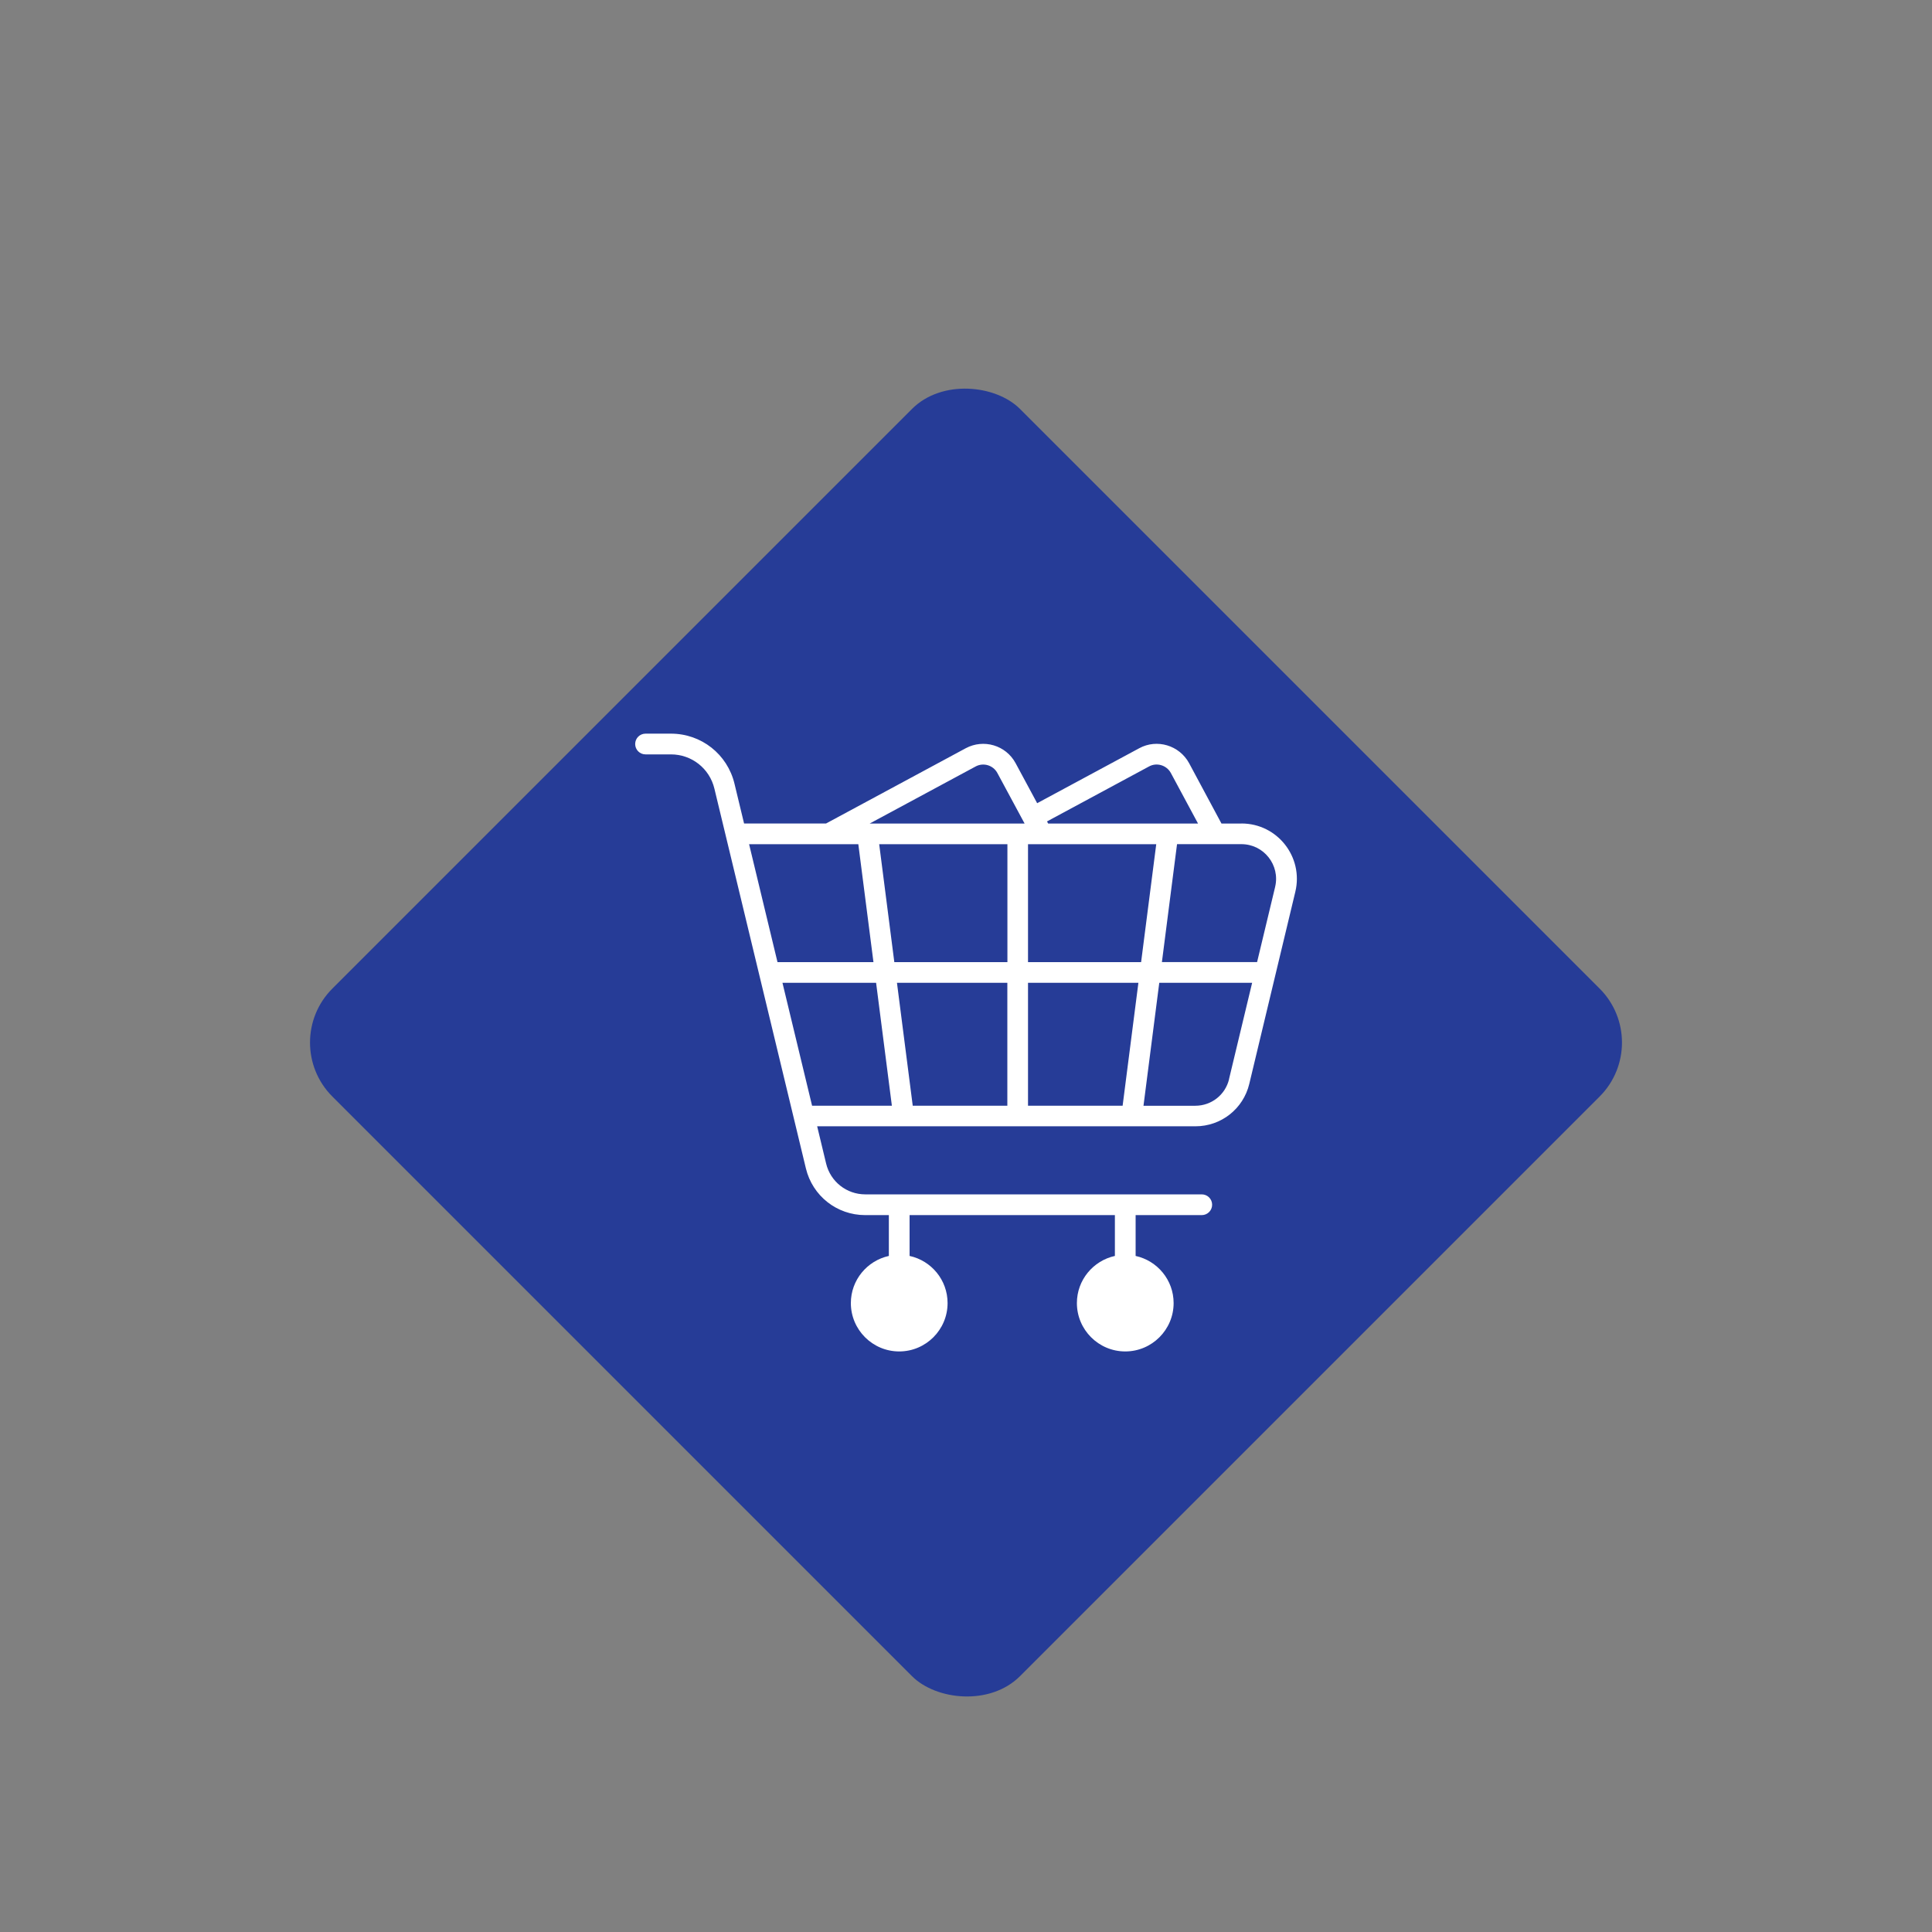 <svg xmlns="http://www.w3.org/2000/svg" id="Layer_1" viewBox="0 0 300 300"><rect x="0" y="0" width="300" height="300" fill="#808080" stroke="none"/><rect x="74.5" y="86.39" width="151" height="151" rx="11.86" ry="11.86" transform="translate(-70.54 153.48) rotate(-45)" fill="#263c97"></rect><g id="_x33_5_Shopping_Cart"><path d="M139.63,196.45c3.27,0,5.9,2.64,5.9,5.9s-2.64,5.9-5.9,5.9-5.9-2.64-5.9-5.9c0-3.27,2.64-5.9,5.9-5.9" fill="#fff"></path><path d="M174.71,196.45c3.27,0,5.9,2.64,5.9,5.9s-2.64,5.9-5.9,5.9-5.9-2.64-5.9-5.9,2.64-5.9,5.9-5.9" fill="#fff"></path><path d="M192.77,127.88h-3.1l-5.03-9.38c-1.51-2.77-4.98-3.81-7.73-2.32l-15.86,8.54-3.35-6.22c-1.51-2.8-4.98-3.79-7.73-2.32l-21.7,11.69h-12.73l-1.49-6.18c-1.1-4.58-5.16-7.77-9.86-7.77h-3.95c-.89,0-1.61.72-1.61,1.61s.72,1.61,1.61,1.61h3.95c3.22,0,5.99,2.19,6.74,5.31l14.21,58.98c1.03,4.27,4.81,7.25,9.2,7.25h3.68v6.34c-3.37.74-5.9,3.74-5.9,7.32,0,4.14,3.37,7.51,7.51,7.51s7.51-3.37,7.51-7.51c0-3.59-2.53-6.59-5.9-7.32v-6.34h31.88v6.34c-3.37.74-5.9,3.74-5.9,7.32,0,4.14,3.37,7.51,7.51,7.51s7.51-3.37,7.51-7.51c0-3.59-2.53-6.58-5.9-7.32v-6.34h10.27c.89,0,1.61-.72,1.61-1.61s-.72-1.61-1.61-1.61h-52.25c-2.9,0-5.4-1.97-6.08-4.79l-1.39-5.78h58.74c3.99,0,7.43-2.71,8.36-6.59l7.15-29.83c1.29-5.4-2.79-10.6-8.36-10.6h0ZM143.93,202.35c0,2.37-1.93,4.3-4.3,4.3s-4.3-1.93-4.3-4.3,1.93-4.3,4.3-4.3c2.37,0,4.3,1.93,4.3,4.3ZM179.01,202.35c0,2.37-1.93,4.3-4.3,4.3s-4.3-1.93-4.3-4.3,1.93-4.3,4.3-4.3,4.3,1.93,4.3,4.3ZM178.43,119.01c1.2-.65,2.72-.19,3.38,1.02l4.22,7.85h-23.27l-.18-.33,15.85-8.54ZM156.42,152.61v19.09h-14.69l-2.45-19.09h17.14ZM138.87,149.4l-2.35-18.31h19.91v18.31h-17.56ZM159.63,152.61h17.14l-2.45,19.09h-14.69v-19.09h0ZM159.63,149.4v-18.31h19.91l-2.35,18.31h-17.56ZM151.49,119.02c1.2-.65,2.72-.21,3.38,1.01l4.23,7.85h-24.06l16.45-8.86ZM133.28,131.09l2.35,18.31h-14.9l-4.41-18.31h16.96ZM121.5,152.61h14.54l2.45,19.09h-12.39l-4.6-19.09ZM190.85,167.57c-.58,2.43-2.74,4.13-5.24,4.13h-8.05l2.45-19.09h14.42l-3.59,14.96ZM198,137.73l-2.8,11.66h-14.78l2.35-18.31c1.11,0,10.34,0,9.99,0,3.49,0,6.05,3.26,5.24,6.64Z" fill="#fff"></path></g></svg>
